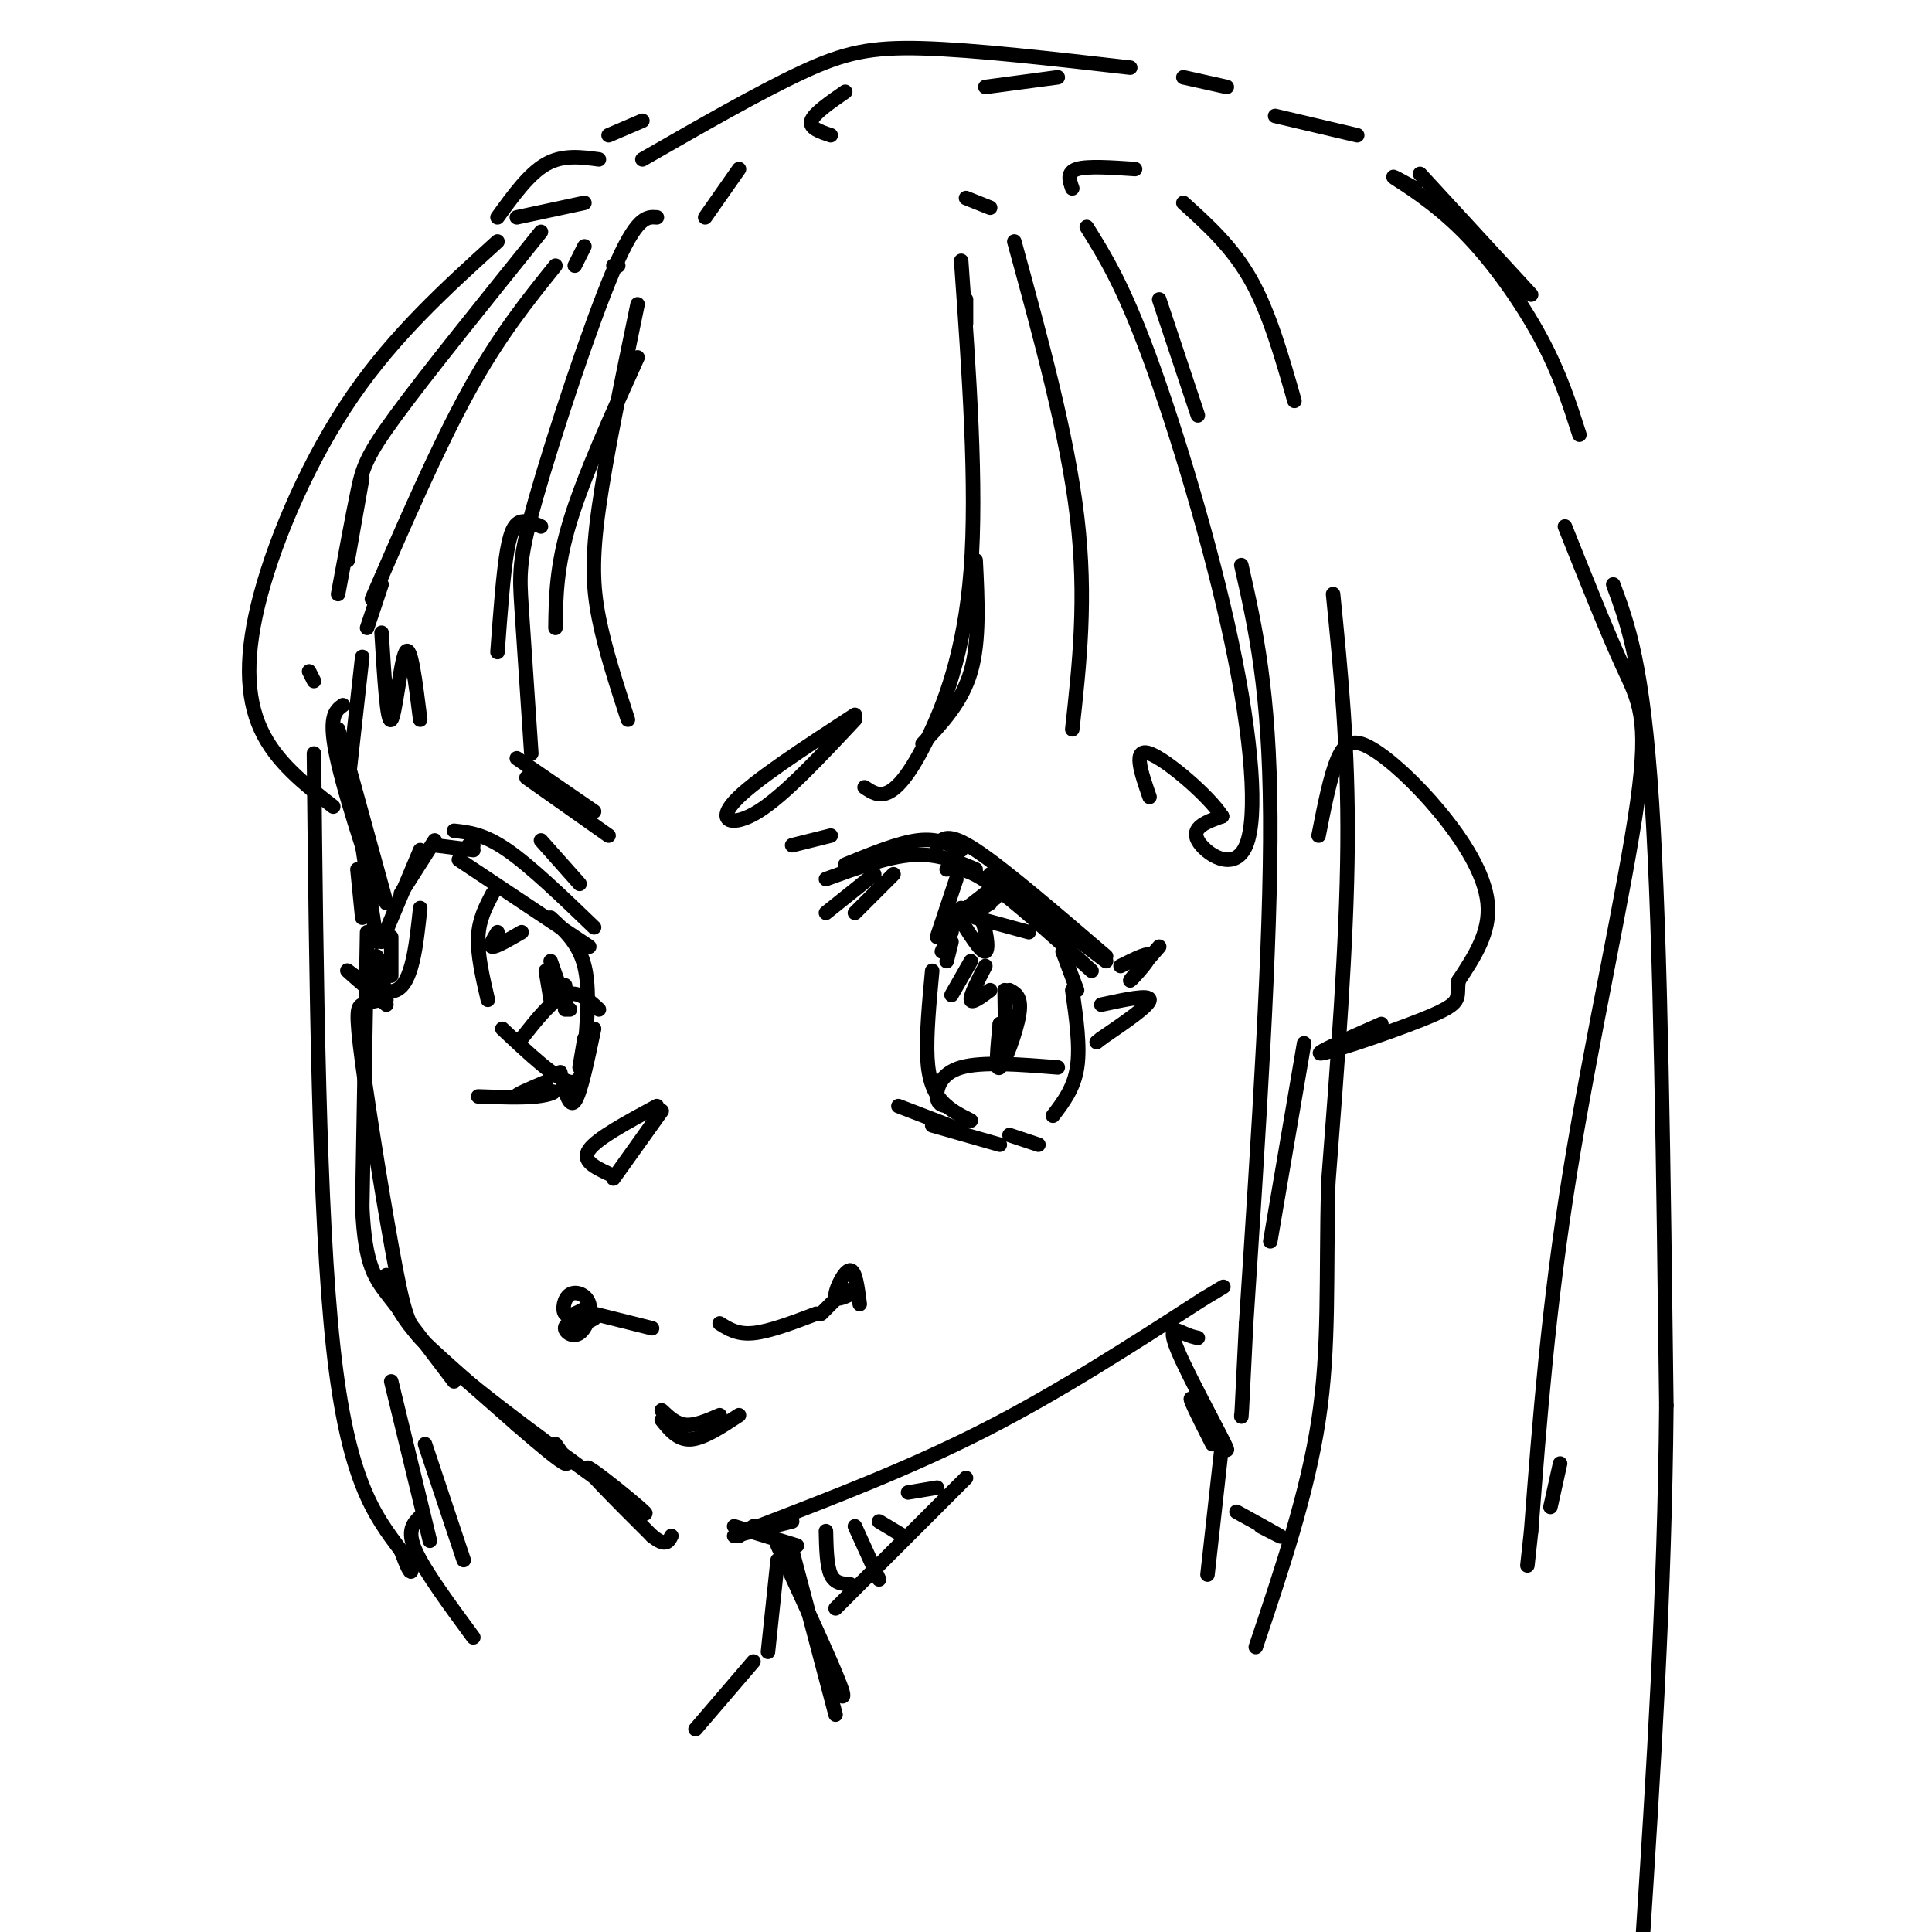 <svg viewBox='0 0 400 400' version='1.1' xmlns='http://www.w3.org/2000/svg' xmlns:xlink='http://www.w3.org/1999/xlink'><g fill='none' stroke='rgb(0,0,0)' stroke-width='3' stroke-linecap='round' stroke-linejoin='round'><path d='M71,146c-1.622,1.178 -3.244,2.356 -1,12c2.244,9.644 8.356,27.756 9,28c0.644,0.244 -4.178,-17.378 -9,-35'/><path d='M70,151c0.167,0.167 5.083,18.083 10,36'/><path d='M75,175c0.000,0.000 3.000,20.000 3,20'/><path d='M72,163c0.000,0.000 3.000,-27.000 3,-27'/><path d='M76,130c0.000,0.000 3.000,-9.000 3,-9'/><path d='M74,180c0.000,0.000 1.000,10.000 1,10'/><path d='M76,193c0.000,0.000 -1.000,57.000 -1,57'/><path d='M75,250c0.600,12.333 2.600,14.667 6,19c3.400,4.333 8.200,10.667 13,17'/><path d='M79,207c-1.506,0.265 -3.011,0.530 -4,1c-0.989,0.470 -1.461,1.147 0,12c1.461,10.853 4.855,31.884 7,43c2.145,11.116 3.041,12.319 7,16c3.959,3.681 10.979,9.841 18,16'/><path d='M107,295c5.111,4.444 8.889,7.556 10,8c1.111,0.444 -0.444,-1.778 -2,-4'/><path d='M80,264c1.083,4.417 2.167,8.833 11,17c8.833,8.167 25.417,20.083 42,32'/><path d='M133,313c3.511,2.356 -8.711,-7.756 -11,-9c-2.289,-1.244 5.356,6.378 13,14'/><path d='M135,318c2.833,2.333 3.417,1.167 4,0'/><path d='M153,318c0.000,0.000 3.000,-2.000 3,-2'/><path d='M157,316c15.833,-6.083 31.667,-12.167 47,-20c15.333,-7.833 30.167,-17.417 45,-27'/><path d='M249,269c7.500,-4.500 3.750,-2.250 0,0'/><path d='M263,257c0.000,0.000 7.000,-41.000 7,-41'/><path d='M273,173c1.233,-6.268 2.466,-12.536 4,-16c1.534,-3.464 3.370,-4.124 7,-2c3.630,2.124 9.054,7.033 14,13c4.946,5.967 9.413,12.990 10,19c0.587,6.010 -2.707,11.005 -6,16'/><path d='M302,203c-0.548,3.512 1.083,4.292 -5,7c-6.083,2.708 -19.881,7.345 -23,8c-3.119,0.655 4.440,-2.673 12,-6'/><path d='M121,51c0.000,0.000 -2.000,4.000 -2,4'/><path d='M115,55c-5.833,7.250 -11.667,14.500 -18,26c-6.333,11.500 -13.167,27.250 -20,43'/><path d='M128,55c0.000,0.000 -1.000,0.000 -1,0'/><path d='M112,48c-11.867,14.733 -23.733,29.467 -30,38c-6.267,8.533 -6.933,10.867 -8,16c-1.067,5.133 -2.533,13.067 -4,21'/><path d='M136,45c-2.095,-0.161 -4.190,-0.321 -9,11c-4.810,11.321 -12.333,34.125 -16,47c-3.667,12.875 -3.476,15.821 -3,23c0.476,7.179 1.238,18.589 2,30'/><path d='M132,74c-5.583,12.333 -11.167,24.667 -14,34c-2.833,9.333 -2.917,15.667 -3,22'/><path d='M132,63c-3.244,15.644 -6.489,31.289 -8,42c-1.511,10.711 -1.289,16.489 0,23c1.289,6.511 3.644,13.756 6,21'/><path d='M200,67c0.000,0.000 0.000,-5.000 0,-5'/><path d='M199,54c1.655,23.423 3.310,46.845 2,64c-1.310,17.155 -5.583,28.042 -9,35c-3.417,6.958 -5.976,9.988 -8,11c-2.024,1.012 -3.512,0.006 -5,-1'/><path d='M202,116c0.417,8.333 0.833,16.667 -1,23c-1.833,6.333 -5.917,10.667 -10,15'/><path d='M112,109c-1.400,-0.622 -2.800,-1.244 -4,-1c-1.200,0.244 -2.200,1.356 -3,6c-0.800,4.644 -1.400,12.822 -2,21'/><path d='M146,45c0.000,0.000 7.000,-10.000 7,-10'/><path d='M200,41c0.000,0.000 5.000,2.000 5,2'/><path d='M210,50c5.500,20.083 11.000,40.167 13,57c2.000,16.833 0.500,30.417 -1,44'/><path d='M225,47c3.748,6.003 7.496,12.006 13,27c5.504,14.994 12.764,38.978 17,59c4.236,20.022 5.448,36.083 3,42c-2.448,5.917 -8.557,1.691 -10,-1c-1.443,-2.691 1.778,-3.845 5,-5'/><path d='M253,169c-2.556,-4.067 -11.444,-11.733 -15,-13c-3.556,-1.267 -1.778,3.867 0,9'/><path d='M240,62c0.000,0.000 8.000,24.000 8,24'/><path d='M257,117c2.917,12.917 5.833,25.833 6,52c0.167,26.167 -2.417,65.583 -5,105'/><path d='M258,274c-1.000,20.667 -1.000,19.833 -1,19'/><path d='M222,39c-0.583,-1.667 -1.167,-3.333 1,-4c2.167,-0.667 7.083,-0.333 12,0'/><path d='M245,42c5.083,4.583 10.167,9.167 14,16c3.833,6.833 6.417,15.917 9,25'/><path d='M276,123c1.583,15.833 3.167,31.667 3,52c-0.167,20.333 -2.083,45.167 -4,70'/><path d='M275,245c-0.489,19.689 0.289,33.911 -2,49c-2.289,15.089 -7.644,31.044 -13,47'/><path d='M253,299c0.000,0.000 -3.000,27.000 -3,27'/><path d='M75,99c0.000,0.000 -3.000,17.000 -3,17'/><path d='M103,50c-10.619,9.625 -21.238,19.250 -30,32c-8.762,12.750 -15.667,28.625 -19,41c-3.333,12.375 -3.095,21.250 0,28c3.095,6.750 9.048,11.375 15,16'/><path d='M79,131c0.578,9.467 1.156,18.933 2,18c0.844,-0.933 1.956,-12.267 3,-14c1.044,-1.733 2.022,6.133 3,14'/><path d='M64,139c0.000,0.000 1.000,2.000 1,2'/><path d='M65,156c0.500,47.750 1.000,95.500 4,123c3.000,27.500 8.500,34.750 14,42'/><path d='M83,321c2.667,7.167 2.333,4.083 2,1'/><path d='M81,286c0.000,0.000 8.000,33.000 8,33'/><path d='M87,314c-1.417,1.417 -2.833,2.833 -1,7c1.833,4.167 6.917,11.083 12,18'/><path d='M88,299c0.000,0.000 8.000,24.000 8,24'/><path d='M172,28c-2.250,-0.750 -4.500,-1.500 -4,-3c0.500,-1.500 3.750,-3.750 7,-6'/><path d='M204,18c0.000,0.000 15.000,-2.000 15,-2'/><path d='M264,24c0.000,0.000 17.000,4.000 17,4'/><path d='M294,36c0.000,0.000 23.000,25.000 23,25'/><path d='M254,18c0.000,0.000 -9.000,-2.000 -9,-2'/><path d='M234,14c-16.111,-1.844 -32.222,-3.689 -43,-4c-10.778,-0.311 -16.222,0.911 -25,5c-8.778,4.089 -20.889,11.044 -33,18'/><path d='M121,42c0.000,0.000 -14.000,3.000 -14,3'/><path d='M103,45c3.250,-4.500 6.500,-9.000 10,-11c3.500,-2.000 7.250,-1.500 11,-1'/><path d='M126,28c0.000,0.000 7.000,-3.000 7,-3'/><path d='M293,39c-2.845,-1.554 -5.690,-3.107 -4,-2c1.690,1.107 7.917,4.875 14,11c6.083,6.125 12.024,14.607 16,22c3.976,7.393 5.988,13.696 8,20'/><path d='M334,121c3.083,8.333 6.167,16.667 8,45c1.833,28.333 2.417,76.667 3,125'/><path d='M345,291c-0.333,39.500 -2.667,75.750 -5,112'/><path d='M324,109c4.363,10.940 8.726,21.881 12,29c3.274,7.119 5.458,10.417 3,28c-2.458,17.583 -9.560,49.452 -14,77c-4.440,27.548 -6.220,50.774 -8,74'/><path d='M317,317c-1.333,12.333 -0.667,6.167 0,0'/><path d='M323,303c0.000,0.000 -2.000,9.000 -2,9'/><path d='M152,318c0.000,0.000 12.000,-3.000 12,-3'/><path d='M164,321c0.000,0.000 9.000,34.000 9,34'/><path d='M248,277c-0.789,-0.175 -1.579,-0.351 -3,-1c-1.421,-0.649 -3.474,-1.772 -1,4c2.474,5.772 9.474,18.439 10,20c0.526,1.561 -5.421,-7.982 -7,-10c-1.579,-2.018 1.211,3.491 4,9'/><path d='M175,179c5.500,-2.250 11.000,-4.500 15,-5c4.000,-0.500 6.500,0.750 9,2'/><path d='M171,182c6.417,-2.333 12.833,-4.667 18,-5c5.167,-0.333 9.083,1.333 13,3'/><path d='M196,180c2.000,-0.250 4.000,-0.500 9,3c5.000,3.500 13.000,10.750 21,18'/><path d='M194,175c1.083,-1.417 2.167,-2.833 8,1c5.833,3.833 16.417,12.917 27,22'/><path d='M205,181c0.000,0.000 24.000,18.000 24,18'/><path d='M232,200c3.111,-1.556 6.222,-3.111 6,-2c-0.222,1.111 -3.778,4.889 -4,5c-0.222,0.111 2.889,-3.444 6,-7'/><path d='M185,181c0.000,0.000 -8.000,8.000 -8,8'/><path d='M181,181c0.000,0.000 -10.000,8.000 -10,8'/><path d='M97,175c0.000,0.000 1.000,0.000 1,0'/><path d='M94,172c3.083,0.333 6.167,0.667 11,4c4.833,3.333 11.417,9.667 18,16'/><path d='M95,178c0.000,0.000 27.000,18.000 27,18'/><path d='M98,176c0.000,0.000 -8.000,-1.000 -8,-1'/><path d='M90,174c0.000,0.000 -7.000,11.000 -7,11'/><path d='M87,176c0.000,0.000 -8.000,19.000 -8,19'/><path d='M81,194c0.000,0.000 0.000,8.000 0,8'/><path d='M80,207c-0.750,-4.250 -1.500,-8.500 -2,-9c-0.500,-0.500 -0.750,2.750 -1,6'/><path d='M202,190c0.000,0.000 11.000,3.000 11,3'/><path d='M206,186c0.000,0.000 -5.000,2.000 -5,2'/><path d='M199,190c1.444,-0.956 2.889,-1.911 4,0c1.111,1.911 1.889,6.689 1,7c-0.889,0.311 -3.444,-3.844 -6,-8'/><path d='M197,195c0.000,0.000 -1.000,4.000 -1,4'/><path d='M193,201c-0.622,6.689 -1.244,13.378 -1,18c0.244,4.622 1.356,7.178 3,9c1.644,1.822 3.822,2.911 6,4'/><path d='M220,197c0.000,0.000 3.000,8.000 3,8'/><path d='M222,205c0.833,5.833 1.667,11.667 1,16c-0.667,4.333 -2.833,7.167 -5,10'/><path d='M209,235c0.000,0.000 6.000,2.000 6,2'/><path d='M114,190c2.917,2.667 5.833,5.333 7,10c1.167,4.667 0.583,11.333 0,18'/><path d='M102,185c-1.417,2.667 -2.833,5.333 -3,9c-0.167,3.667 0.917,8.333 2,13'/><path d='M104,213c5.583,5.250 11.167,10.500 14,11c2.833,0.500 2.917,-3.750 3,-8'/><path d='M121,215c0.000,0.000 -1.000,6.000 -1,6'/><path d='M123,213c-1.417,6.750 -2.833,13.500 -4,15c-1.167,1.500 -2.083,-2.250 -3,-6'/><path d='M99,227c4.488,0.161 8.976,0.321 12,0c3.024,-0.321 4.583,-1.125 3,-1c-1.583,0.125 -6.310,1.179 -7,1c-0.690,-0.179 2.655,-1.589 6,-3'/><path d='M193,233c0.000,0.000 14.000,4.000 14,4'/><path d='M186,229c0.000,0.000 13.000,5.000 13,5'/><path d='M195,192c0.000,0.000 9.000,-7.000 9,-7'/><path d='M195,193c0.000,0.000 10.000,-6.000 10,-6'/><path d='M202,188c0.000,0.000 0.100,0.100 0.1,0.1'/><path d='M199,188c0.000,0.000 -4.000,9.000 -4,9'/><path d='M198,182c0.000,0.000 -4.000,12.000 -4,12'/><path d='M196,192c0.000,0.000 1.000,1.000 1,1'/><path d='M209,205c1.289,0.689 2.578,1.378 2,5c-0.578,3.622 -3.022,10.178 -4,11c-0.978,0.822 -0.489,-4.089 0,-9'/><path d='M208,205c0.083,5.917 0.167,11.833 0,13c-0.167,1.167 -0.583,-2.417 -1,-6'/><path d='M113,201c0.000,0.000 1.000,6.000 1,6'/><path d='M117,209c0.000,0.000 1.000,0.000 1,0'/><path d='M114,199c1.250,3.583 2.500,7.167 3,8c0.500,0.833 0.250,-1.083 0,-3'/><path d='M164,175c0.000,0.000 8.000,-2.000 8,-2'/><path d='M112,174c0.000,0.000 8.000,9.000 8,9'/><path d='M177,148c-10.667,6.956 -21.333,13.911 -25,18c-3.667,4.089 -0.333,5.311 5,2c5.333,-3.311 12.667,-11.156 20,-19'/><path d='M107,157c0.000,0.000 16.000,11.000 16,11'/><path d='M109,161c0.000,0.000 17.000,12.000 17,12'/><path d='M228,208c5.000,-1.083 10.000,-2.167 10,-1c0.000,1.167 -5.000,4.583 -10,8'/><path d='M228,215c-1.667,1.333 -0.833,0.667 0,0'/><path d='M196,229c-0.956,-0.178 -1.911,-0.356 -2,-2c-0.089,-1.644 0.689,-4.756 5,-6c4.311,-1.244 12.156,-0.622 20,0'/><path d='M108,215c3.167,-4.000 6.333,-8.000 9,-9c2.667,-1.000 4.833,1.000 7,3'/><path d='M201,199c0.000,0.000 -4.000,7.000 -4,7'/><path d='M204,200c-1.583,3.083 -3.167,6.167 -3,7c0.167,0.833 2.083,-0.583 4,-2'/><path d='M103,193c-0.917,1.500 -1.833,3.000 -1,3c0.833,0.000 3.417,-1.500 6,-3'/><path d='M87,188c-0.822,7.778 -1.644,15.556 -5,17c-3.356,1.444 -9.244,-3.444 -10,-4c-0.756,-0.556 3.622,3.222 8,7'/><path d='M137,230c0.000,0.000 -10.000,14.000 -10,14'/><path d='M136,229c-6.167,3.333 -12.333,6.667 -14,9c-1.667,2.333 1.167,3.667 4,5'/><path d='M175,267c0.000,0.000 -5.000,5.000 -5,5'/><path d='M169,272c-4.833,1.833 -9.667,3.667 -13,4c-3.333,0.333 -5.167,-0.833 -7,-2'/><path d='M135,275c0.000,0.000 -12.000,-3.000 -12,-3'/><path d='M123,273c-1.917,1.000 -3.833,2.000 -4,2c-0.167,0.000 1.417,-1.000 3,-2'/><path d='M176,268c-1.556,0.711 -3.111,1.422 -3,0c0.111,-1.422 1.889,-4.978 3,-5c1.111,-0.022 1.556,3.489 2,7'/><path d='M121,271c-1.674,0.886 -3.348,1.773 -4,1c-0.652,-0.773 -0.282,-3.204 1,-4c1.282,-0.796 3.478,0.044 4,2c0.522,1.956 -0.629,5.026 -2,6c-1.371,0.974 -2.963,-0.150 -3,-1c-0.037,-0.850 1.482,-1.425 3,-2'/><path d='M137,292c1.500,1.417 3.000,2.833 5,3c2.000,0.167 4.500,-0.917 7,-2'/><path d='M137,294c1.667,2.083 3.333,4.167 6,4c2.667,-0.167 6.333,-2.583 10,-5'/><path d='M152,316c0.000,0.000 13.000,4.000 13,4'/><path d='M161,320c5.667,12.250 11.333,24.500 13,29c1.667,4.500 -0.667,1.250 -3,-2'/><path d='M161,323c0.000,0.000 -2.000,19.000 -2,19'/><path d='M156,344c0.000,0.000 -12.000,14.000 -12,14'/><path d='M256,313c4.083,2.250 8.167,4.500 9,5c0.833,0.500 -1.583,-0.750 -4,-2'/><path d='M173,333c0.000,0.000 27.000,-27.000 27,-27'/><path d='M171,317c0.083,3.583 0.167,7.167 1,9c0.833,1.833 2.417,1.917 4,2'/><path d='M177,316c0.000,0.000 5.000,11.000 5,11'/><path d='M182,315c0.000,0.000 5.000,3.000 5,3'/><path d='M188,309c0.000,0.000 6.000,-1.000 6,-1'/></g>
</svg>
